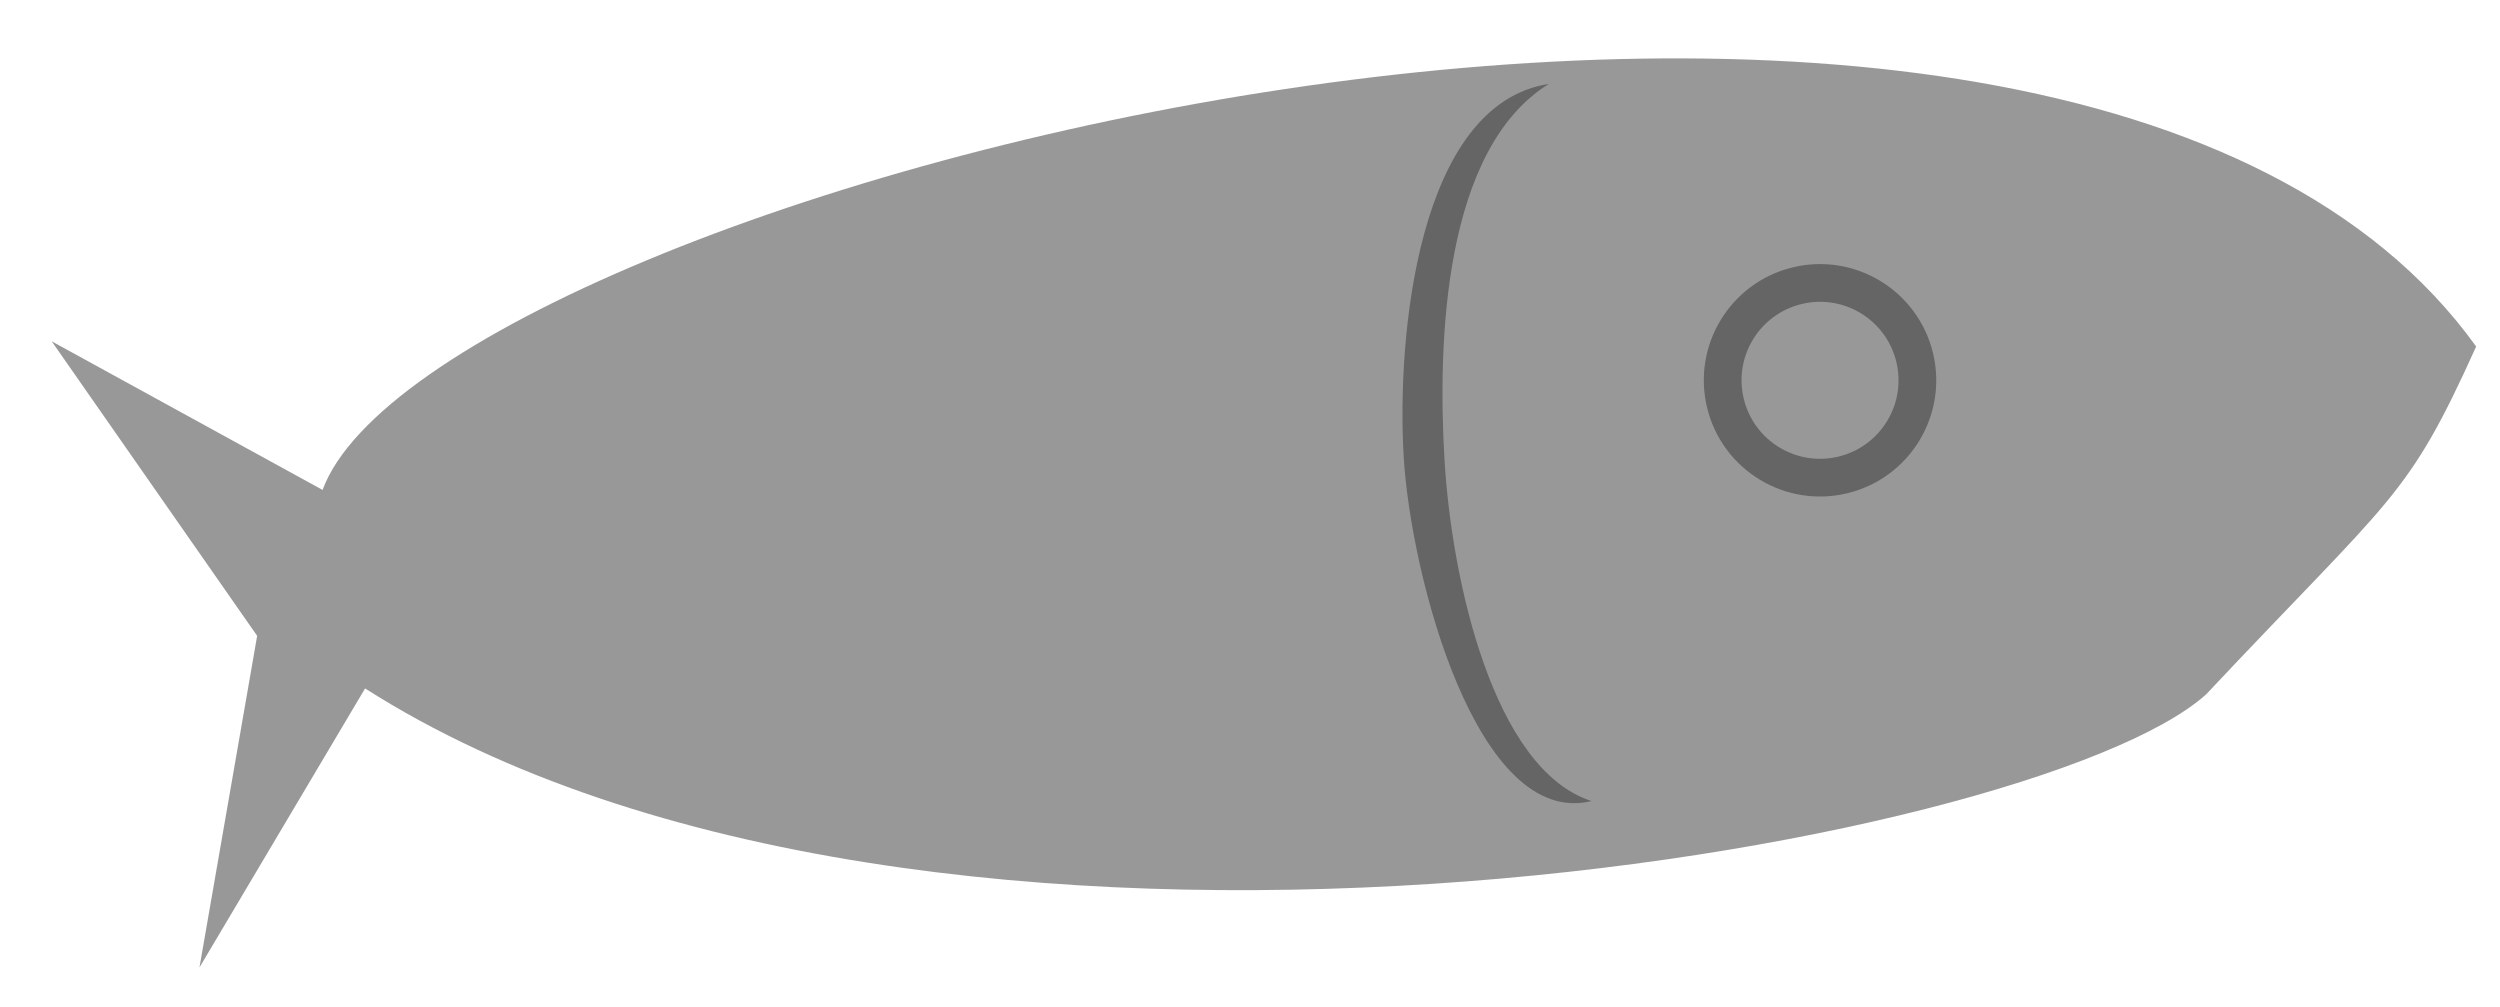<?xml version="1.0" encoding="UTF-8"?> <svg xmlns="http://www.w3.org/2000/svg" xmlns:xlink="http://www.w3.org/1999/xlink" width="216" height="87" xml:space="preserve" overflow="hidden"> <defs> <clipPath id="clip0"> <rect x="2974" y="1379" width="216" height="87"></rect> </clipPath> </defs> <g clip-path="url(#clip0)" transform="translate(-2974 -1379)"> <path d="M0 50.505C22.955-6.695 168.259-4.693 183.643 18.063L203.3 0 192.144 28.954 203.832 55.584 184.175 35.595C144.351 77.321 47.417 83.519 29.84 74.112 9.956 61.224 8.963 61.916 0 50.505Z" fill="#323232" fill-rule="evenodd" fill-opacity="0.502" transform="matrix(-0.971 0.239 0.239 0.971 3175.87 1359.9)"></path> <path d="M0 10.04C-2.55641e-15 4.495 4.495-1.27821e-15 10.04-2.55641e-15 15.585-3.83462e-15 20.08 4.495 20.08 10.04 20.08 15.584 15.585 20.079 10.04 20.079 4.495 20.079-3.83462e-15 15.584 0 10.04ZM3.258 10.04C3.258 13.785 6.294 16.821 10.04 16.821 13.785 16.821 16.821 13.785 16.821 10.04 16.821 6.294 13.785 3.258 10.04 3.258 6.294 3.258 3.258 6.294 3.258 10.04Z" fill="#323232" fill-rule="evenodd" fill-opacity="0.502" transform="matrix(-0.971 0.239 0.239 0.971 3138.6 1399.71)"></path> <path d="M0 0C11.431 1.015 14.529 21.006 14.576 31.351 14.623 41.695 10.301 63.844 0.282 62.067 8.588 58.809 11.121 42.203 11.074 31.858 11.027 21.514 9.416 5.035 0 0Z" fill="#323232" fill-rule="evenodd" fill-opacity="0.502" transform="matrix(-0.998 0.064 0.064 0.998 3107.82 1386.25)"></path> </g> </svg> 